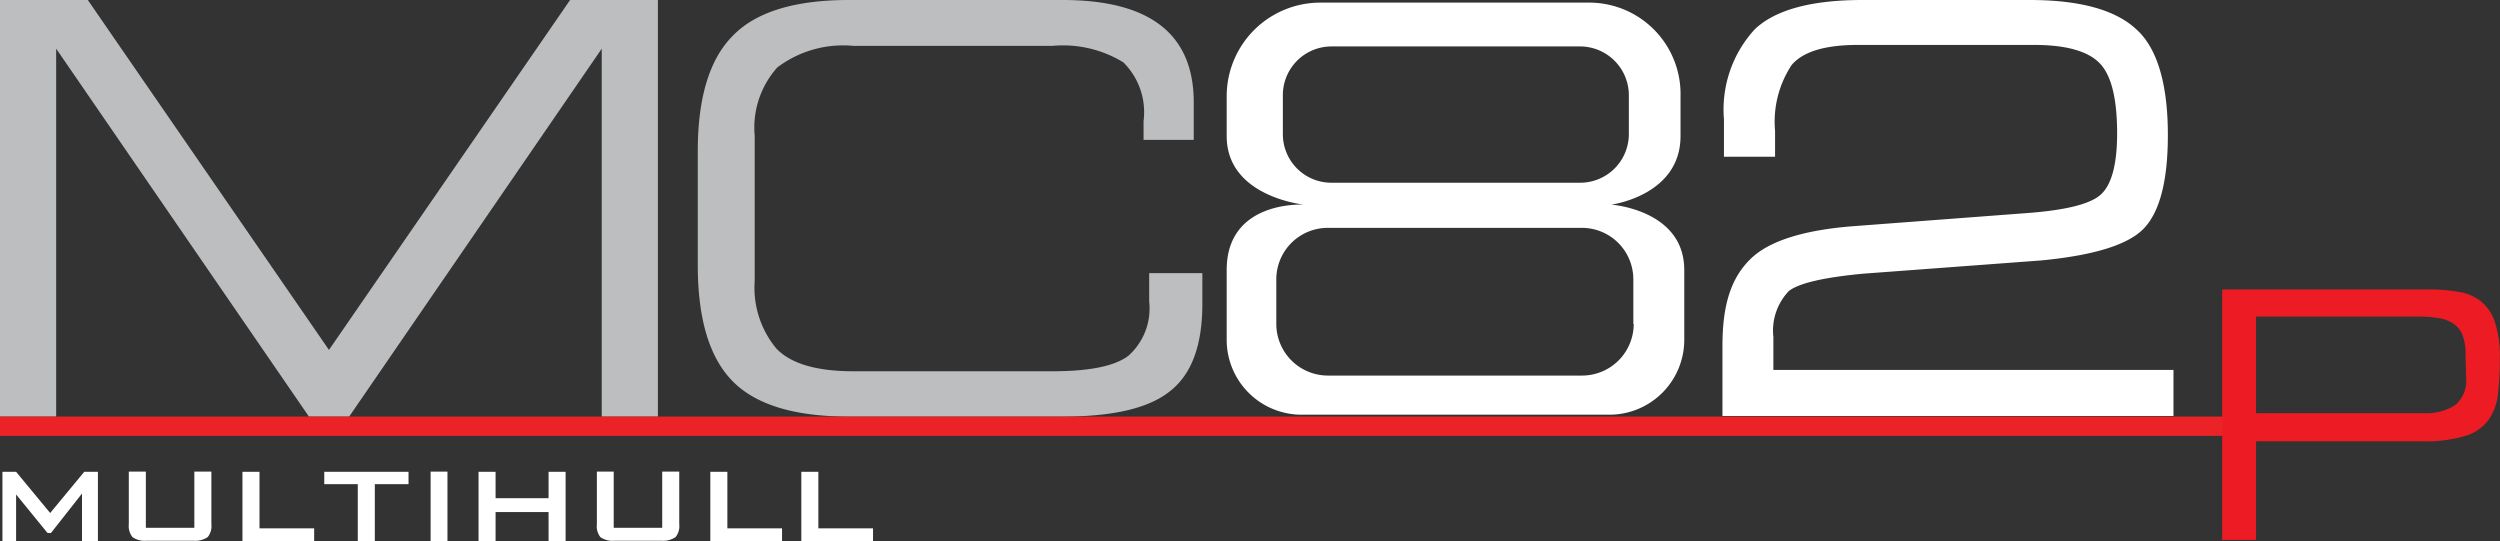 <?xml version="1.0" encoding="UTF-8"?> <svg xmlns="http://www.w3.org/2000/svg" viewBox="0 0 133.53 28.92"><rect x="0" y="0" width="133.53" height="28.92" fill="#333333" stroke="none"/><defs><style>.cls-1{fill:#fff;}.cls-2{fill:#bcbec0;}.cls-3{fill:#ec2326;}.cls-4{fill:#ed1c24;}</style></defs><g id="Layer_2" data-name="Layer 2"><g id="Layer_2-2" data-name="Layer 2"><path class="cls-1" d="M86,22.15H69.52a4,4,0,0,1-4-4V14.42c0-3.75,4.13-3.49,4.13-3.49s-4.13-.41-4.13-3.66V5.14a5,5,0,0,1,5-5H84.92a4.88,4.88,0,0,1,4.84,5V7.27c0,3.18-3.7,3.66-3.7,3.66s3.9.27,3.9,3.49v3.72A4,4,0,0,1,86,22.15ZM87,7.16V5.09a2.61,2.61,0,0,0-2.61-2.61H71.12a2.6,2.6,0,0,0-2.6,2.61V7.16a2.59,2.59,0,0,0,2.6,2.6H84.41A2.6,2.6,0,0,0,87,7.16Zm.24,10.14V14.92a2.75,2.75,0,0,0-2.76-2.75H70.92a2.75,2.75,0,0,0-2.75,2.75V17.3a2.76,2.76,0,0,0,2.75,2.76H84.5A2.76,2.76,0,0,0,87.26,17.3Z"></path><polygon class="cls-2" points="30.45 0 17.57 18.69 4.69 0 0 0 0 22.25 3 22.25 3 2.6 16.5 22.25 18.65 22.25 32.14 2.6 32.14 22.25 35.14 22.25 35.14 0 30.45 0"></polygon><path class="cls-2" d="M61.38,14.59h2.84v1.65q0,3.29-1.71,4.64c-1.12.91-3,1.37-5.76,1.37H45.34q-4.35,0-6.21-1.89c-1.24-1.26-1.86-3.33-1.86-6.19V8.07q0-4.29,1.88-6.17C40.39.63,42.46,0,45.34,0H56.76q7,0,7,5.47v2H61.08v-1A3.75,3.75,0,0,0,60,3.33a6.18,6.18,0,0,0-3.79-.88H45.58A5.83,5.83,0,0,0,41.52,3.6a4.81,4.81,0,0,0-1.21,3.65V15a5.08,5.08,0,0,0,1.16,3.62c.78.81,2.15,1.21,4.11,1.21H56.19c2,0,3.33-.27,4.07-.82a3.38,3.38,0,0,0,1.12-2.91Z"></path><path class="cls-1" d="M92,18.46c0-2.25.49-3.62,1.47-4.6S96.3,12.29,99,12.08l9.14-.69c2.14-.15,3.5-.48,4.07-1s.87-1.6.87-3.26c0-1.84-.3-3.08-.91-3.73s-1.77-1-3.51-1H99.23q-2.64,0-3.54,1.08A5.51,5.51,0,0,0,94.81,7V8.37H92.08v-2a6.33,6.33,0,0,1,1.65-4.81Q95.38,0,99.49,0h8.91q4.06,0,5.73,1.59c1.1,1,1.66,2.92,1.66,5.62q0,3.66-1.29,5c-.84.87-2.67,1.43-5.47,1.7l-9.54.71c-2.08.2-3.39.5-3.94.92A3.06,3.06,0,0,0,94.72,18v1.76h21.37v2.46H92Z"></path><rect class="cls-3" y="22.25" width="119.01" height="1.03"></rect><polygon class="cls-1" points="0.13 28.92 0.13 25.2 0.86 25.2 2.68 27.4 4.5 25.2 5.23 25.2 5.23 28.92 4.38 28.92 4.38 26.36 2.72 28.47 2.54 28.47 0.86 26.41 0.86 28.92 0.13 28.92"></polygon><path class="cls-1" d="M7.79,25.19v3h2.59v-3h.91V28a.92.92,0,0,1-.2.69,1.21,1.21,0,0,1-.78.19H7.85a1.14,1.14,0,0,1-.77-.19.93.93,0,0,1-.2-.69V25.19Z"></path><polygon class="cls-1" points="12.95 28.92 12.95 25.2 13.86 25.2 13.86 28.22 16.78 28.22 16.78 28.92 12.95 28.92"></polygon><polygon class="cls-1" points="20.02 25.86 20.02 28.92 19.11 28.92 19.11 25.86 17.32 25.86 17.32 25.2 21.82 25.2 21.82 25.86 20.02 25.86"></polygon><rect class="cls-1" x="23" y="25.19" width="0.9" height="3.72"></rect><polygon class="cls-1" points="25.56 28.92 25.56 25.2 26.47 25.2 26.47 26.61 29.3 26.61 29.3 25.2 30.21 25.2 30.21 28.92 29.3 28.92 29.3 27.35 26.47 27.35 26.47 28.92 25.56 28.92"></polygon><path class="cls-1" d="M32.78,25.19v3h2.59v-3h.91V28a.92.92,0,0,1-.2.69,1.21,1.21,0,0,1-.78.19H32.84a1.14,1.14,0,0,1-.77-.19.93.93,0,0,1-.19-.69V25.19Z"></path><polygon class="cls-1" points="37.94 28.92 37.94 25.2 38.85 25.2 38.85 28.22 41.77 28.22 41.77 28.92 37.94 28.92"></polygon><polygon class="cls-1" points="42.8 28.92 42.8 25.2 43.71 25.2 43.71 28.22 46.63 28.22 46.63 28.92 42.8 28.92"></polygon><path class="cls-4" d="M118.69,15.46h11a8.9,8.9,0,0,1,1.63.13,2.52,2.52,0,0,1,1.2.51,2.44,2.44,0,0,1,.74,1.11,5.77,5.77,0,0,1,.26,1.89,16,16,0,0,1-.1,1.95,2.87,2.87,0,0,1-.52,1.4,2.4,2.4,0,0,1-1.25.84,7.39,7.39,0,0,1-2.31.28H120.5v5.27h-1.81Zm13,3.45a2.54,2.54,0,0,0-.16-1,1.31,1.31,0,0,0-.47-.61,1.83,1.83,0,0,0-.77-.3,5.37,5.37,0,0,0-1-.09H120.5v5.16h8.93a2.93,2.93,0,0,0,1.69-.42,1.7,1.7,0,0,0,.6-1.48Z"></path></g></g></svg> 